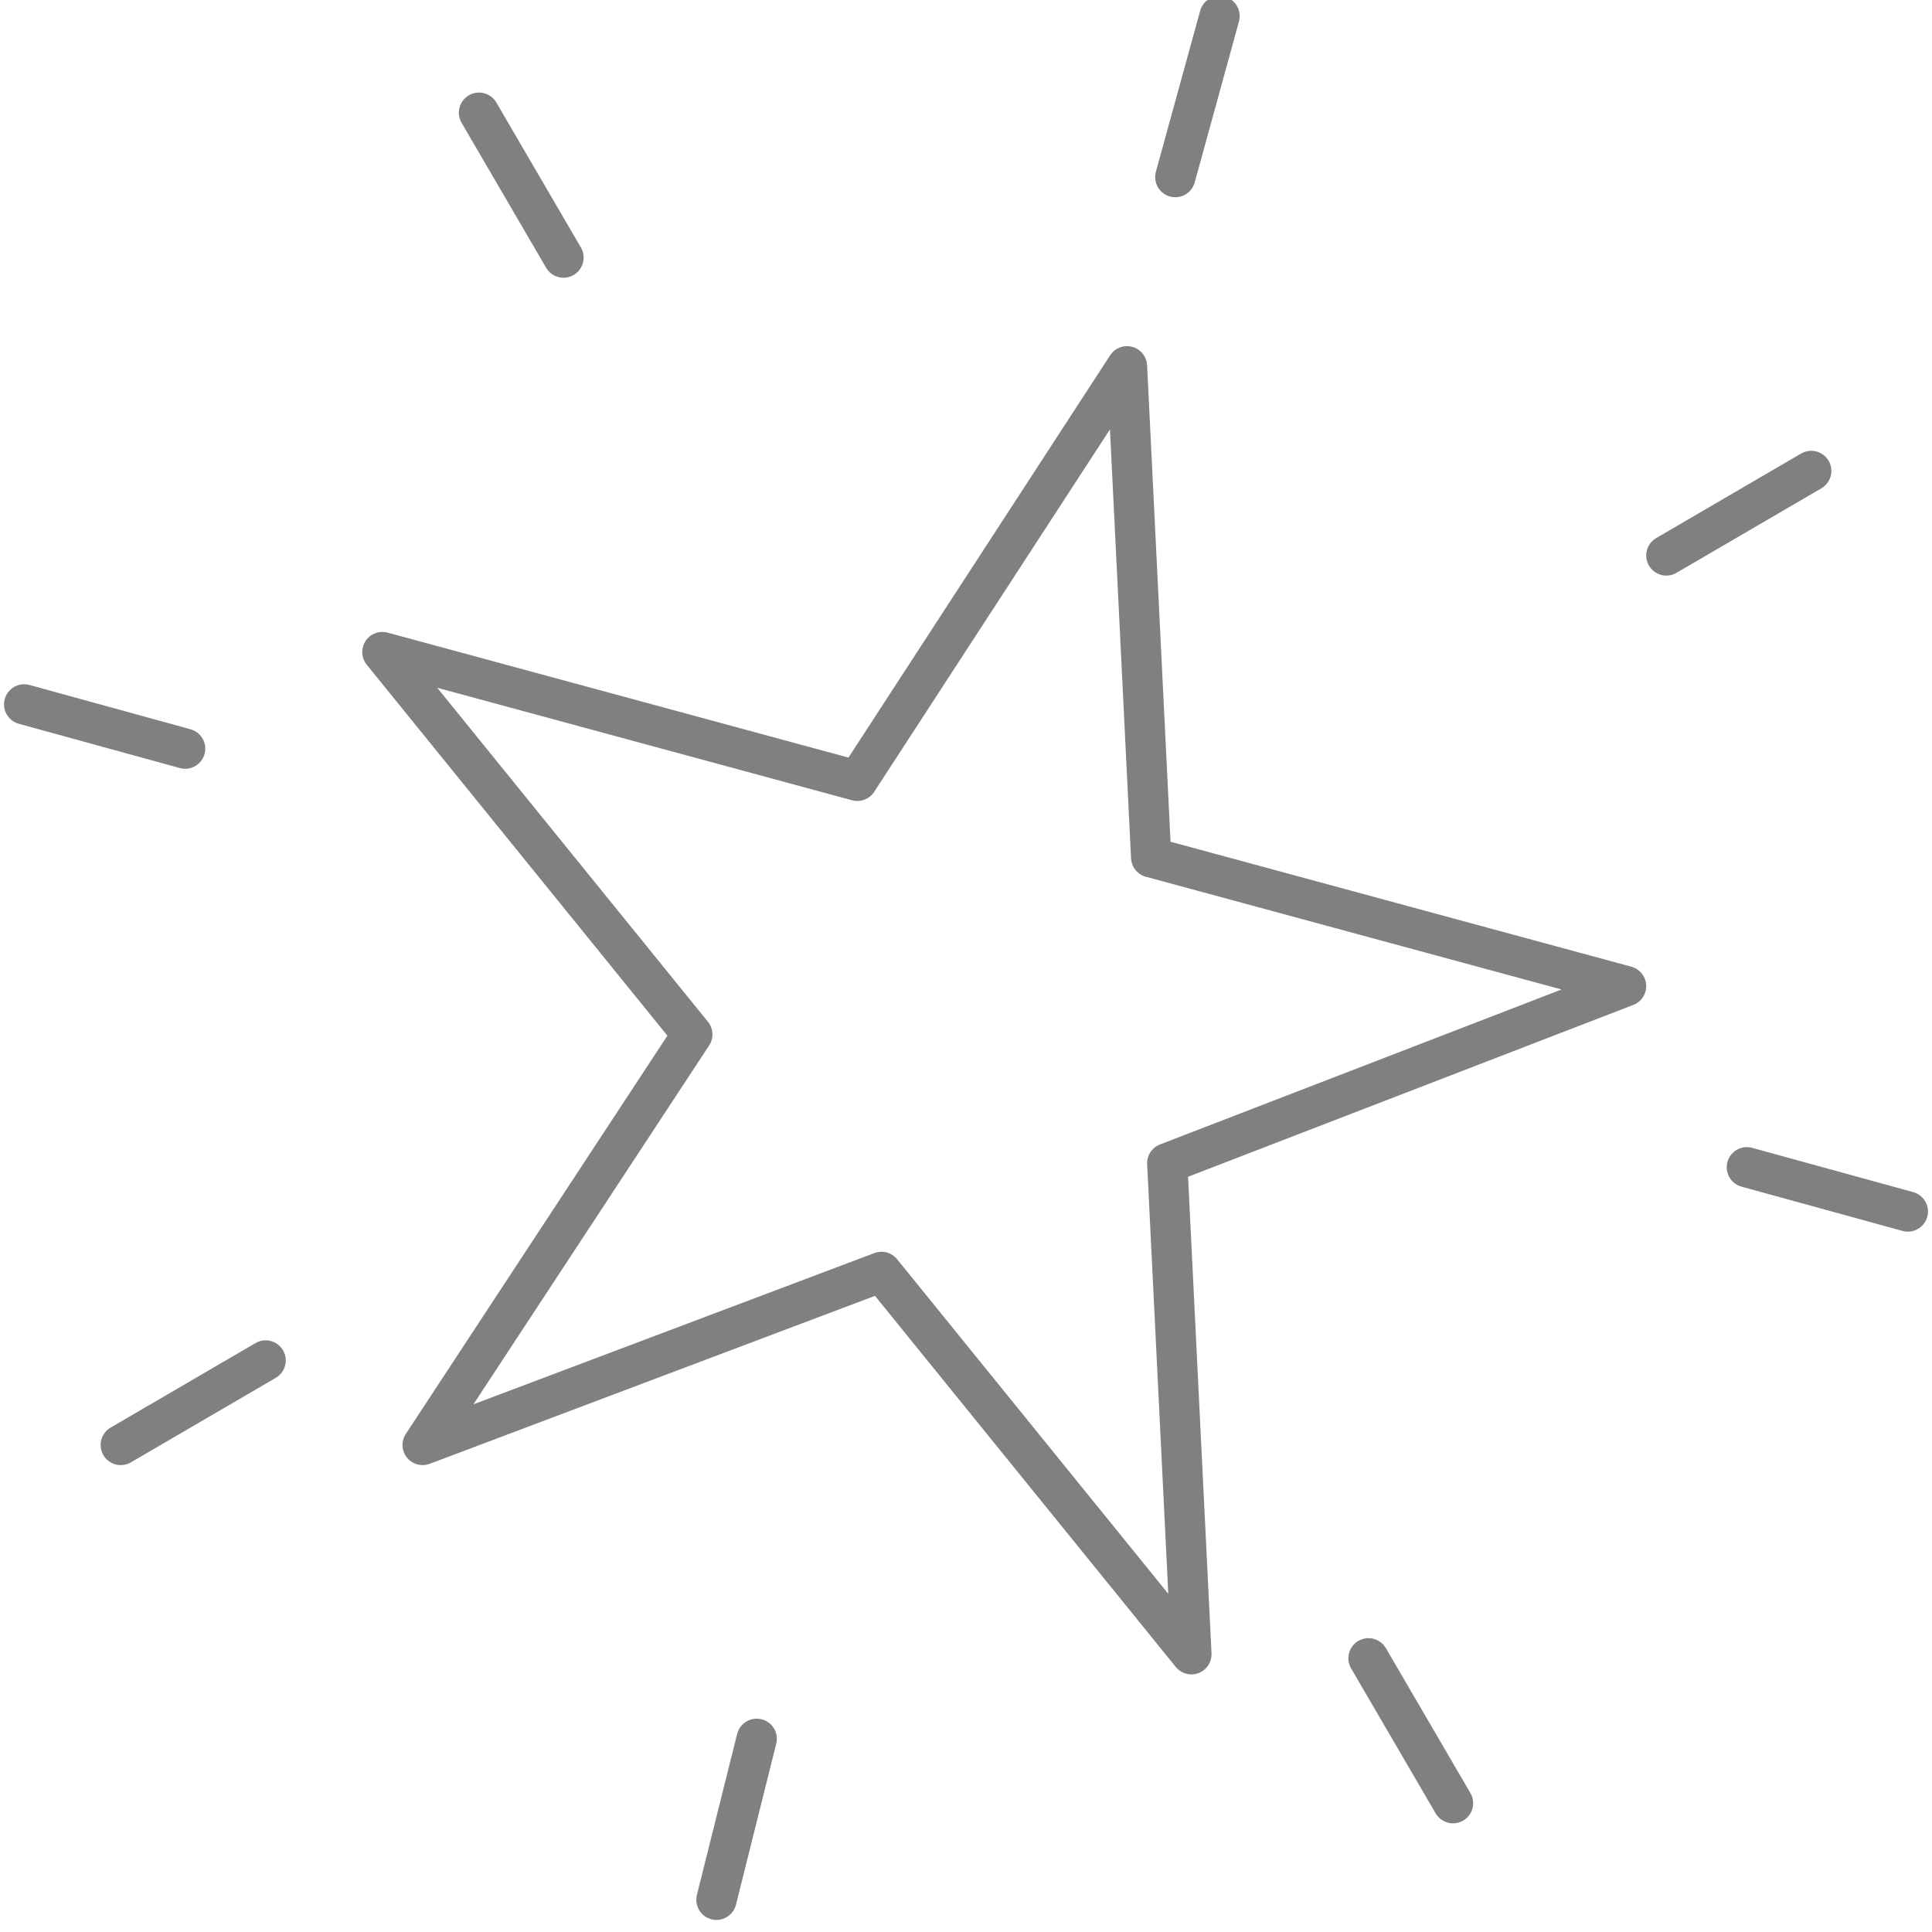 <?xml version="1.0" encoding="UTF-8"?>
<svg width="48px" height="48px" viewBox="0 0 48 48" version="1.1" xmlns="http://www.w3.org/2000/svg" xmlns:xlink="http://www.w3.org/1999/xlink">
    <!-- Generator: Sketch 55.2 (78181) - https://sketchapp.com -->
    <title>mts16-header-icon_entertaiment</title>
    <desc>Created with Sketch.</desc>
    <g id="Symbols" stroke="none" stroke-width="1" fill="none" fill-rule="evenodd" stroke-linecap="round" stroke-linejoin="round">
        <g id="mts16-header-icon_entertaiment" stroke="#808080">
            <polygon id="Path" points="28 9.1 28.6 21.3 40.4 24.5 29 28.9 29.6 41.1 21.9 31.6 10.5 35.9 17.2 25.7 9.5 16.2 21.3 19.4"></polygon>
            <path d="M29.2,4.4 L30.3,0.4" id="Path"></path>
            <path d="M17.8,47.2 L18.8,43.2" id="Path"></path>
            <path d="M43.4,29 L47.4,30.1" id="Path"></path>
            <path d="M0.6,17.5 L4.6,18.6" id="Path"></path>
            <path d="M14,6.4 L11.9,2.8" id="Path"></path>
            <path d="M36.1,44.8 L34,41.2" id="Path"></path>
            <path d="M41.4,13.8 L45,11.7" id="Path"></path>
            <path d="M3,35.9 L6.6,33.8" id="Path"></path>
        </g>
    </g>
</svg>